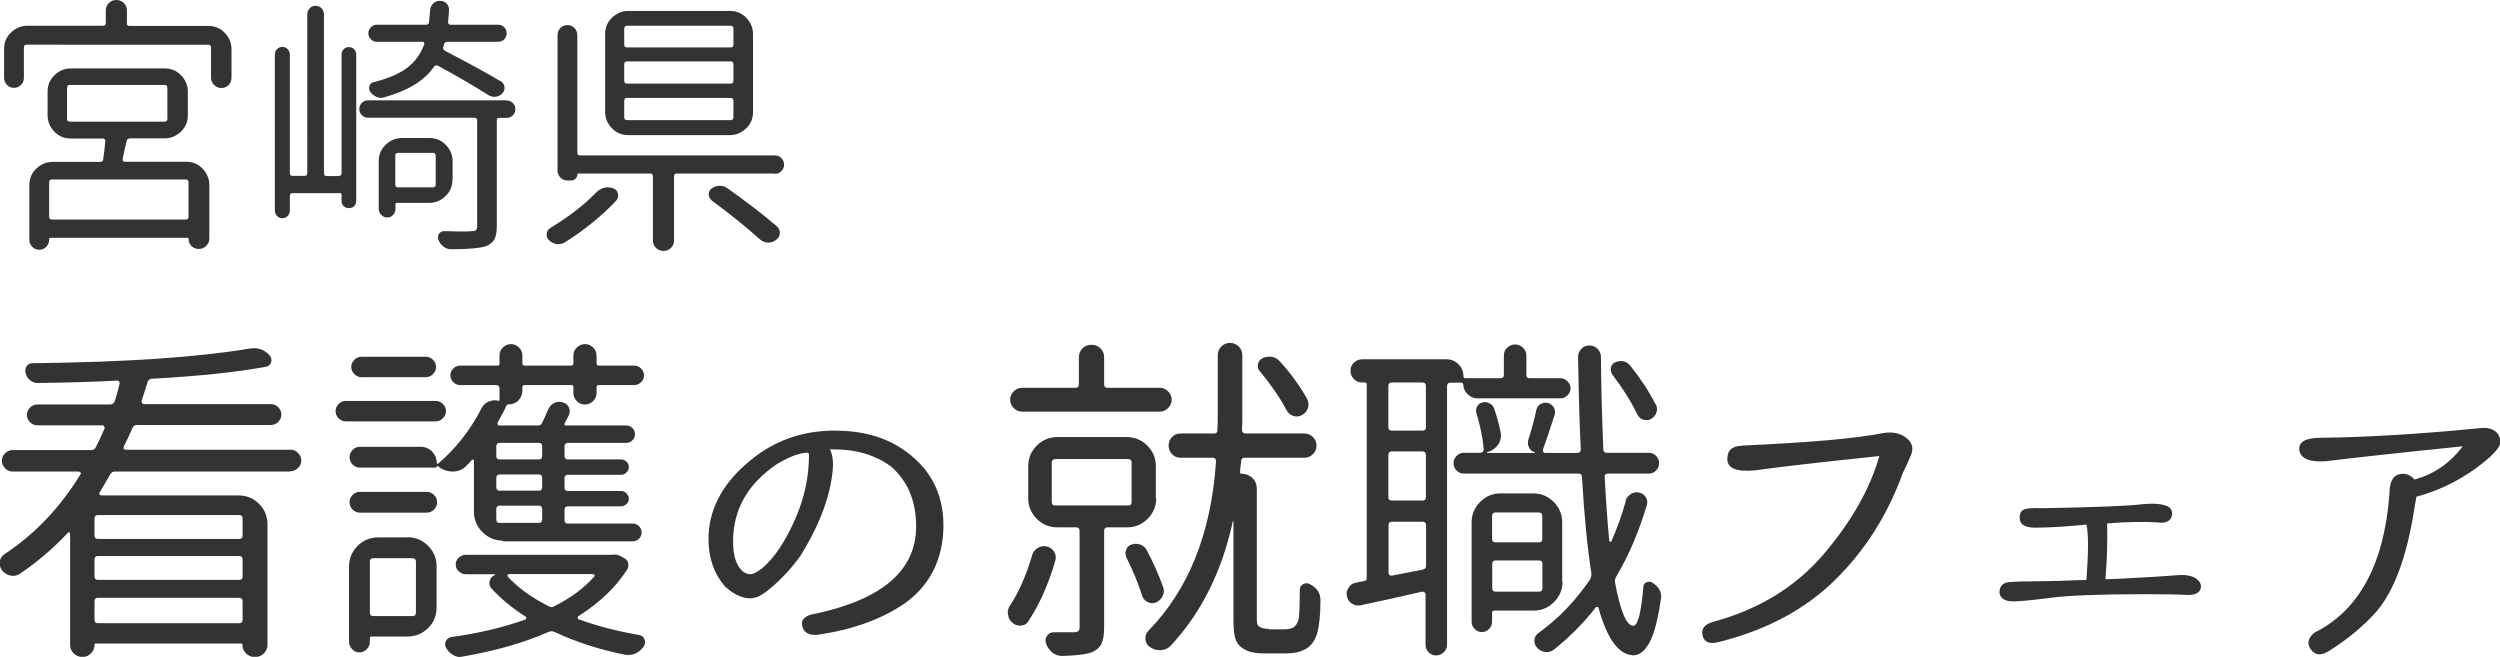 <?xml version="1.0" encoding="UTF-8"?><svg id="_レイヤー_2" xmlns="http://www.w3.org/2000/svg" viewBox="0 0 146.54 38.5"><defs><style>.cls-1{fill:#333;}</style></defs><g id="_レイヤー_1-2"><g><path class="cls-1" d="M7.43,1.36c0,.1,.05,.16,.16,.16h4.62c.38,0,.7,.13,.96,.4s.4,.59,.4,.96v1.67c0,.17-.06,.31-.17,.43-.11,.12-.26,.18-.42,.18s-.31-.06-.43-.18c-.12-.12-.18-.26-.18-.43v-1.77c0-.1-.05-.16-.16-.16H1.56c-.1,0-.16,.05-.16,.16v1.78c0,.17-.06,.31-.17,.42s-.25,.17-.41,.17-.3-.06-.41-.17c-.11-.11-.17-.26-.17-.42v-1.69c0-.38,.13-.7,.4-.96s.59-.4,.96-.4H6.04c.1,0,.16-.05,.16-.16V.61c0-.17,.06-.31,.18-.43s.27-.18,.44-.18,.32,.06,.44,.18c.12,.12,.18,.26,.18,.43v.75Zm3.58,5.39c0,.38-.13,.7-.4,.96s-.59,.4-.96,.4h-2.03c-.1,0-.17,.05-.2,.16-.05,.21-.13,.56-.23,1.05-.01,.04,0,.08,.02,.11,.03,.03,.05,.05,.09,.05h3.61c.38,0,.7,.13,.96,.4s.4,.59,.4,.96v3.14c0,.17-.06,.31-.18,.43-.12,.12-.26,.18-.43,.18h-.02c-.17,0-.31-.06-.42-.17s-.17-.26-.17-.42c0-.04-.02-.06-.06-.06H2.96c-.05,0-.08,.02-.08,.06v.05c0,.17-.06,.31-.17,.42-.11,.11-.25,.17-.41,.17s-.3-.06-.41-.17-.17-.26-.17-.42v-3.2c0-.38,.13-.7,.4-.96s.59-.4,.96-.4h2.8c.1,0,.16-.05,.17-.16,.06-.41,.1-.76,.12-1.05,.01-.04,0-.08-.03-.11s-.07-.05-.11-.05h-1.88c-.38,0-.7-.13-.96-.4s-.4-.59-.4-.96v-1.39c0-.38,.13-.7,.4-.96s.59-.4,.96-.4h5.5c.38,0,.7,.13,.96,.4s.4,.59,.4,.96v1.39Zm-.12,6.12c.1,0,.16-.05,.16-.16v-2.03c0-.1-.05-.16-.16-.16H3.04c-.1,0-.16,.05-.16,.16v2.03c0,.1,.05,.16,.16,.16h7.84ZM4.09,4.98c-.1,0-.16,.05-.16,.16v1.83c0,.1,.05,.16,.16,.16h5.56c.1,0,.16-.05,.16-.16v-1.83c0-.1-.05-.16-.16-.16H4.09Z"/><path class="cls-1" d="M19.86,10.31c.1,0,.16-.05,.16-.16V3.19c0-.11,.04-.22,.12-.3,.08-.09,.19-.13,.31-.13s.23,.04,.31,.13c.08,.09,.12,.19,.12,.3V11.77c0,.12-.04,.23-.12,.31s-.19,.12-.31,.12-.23-.04-.31-.12c-.08-.08-.12-.19-.12-.31v-.36c0-.06-.03-.09-.09-.09h-2.78c-.1,0-.16,.05-.16,.16v.86c0,.12-.04,.23-.13,.32s-.19,.13-.31,.13-.22-.04-.31-.13c-.09-.09-.13-.2-.13-.32V3.2c0-.12,.04-.23,.13-.32s.19-.13,.31-.13,.22,.04,.31,.13c.09,.09,.13,.2,.13,.32v6.95c0,.1,.05,.16,.16,.16h.7c.1,0,.16-.05,.16-.16V.84c0-.14,.05-.25,.14-.35,.09-.1,.21-.15,.35-.15s.26,.05,.35,.15c.09,.1,.14,.22,.14,.35V10.16c0,.1,.05,.16,.16,.16h.72Zm9.83-4.42c.15,0,.27,.05,.37,.15,.1,.1,.15,.22,.15,.36s-.05,.26-.15,.36-.22,.15-.37,.15h-.45c-.08,0-.12,.04-.12,.11v6.25c0,.33-.05,.59-.14,.76s-.27,.31-.52,.41c-.35,.11-1.03,.17-2.02,.17-.17,0-.32-.05-.45-.16-.13-.1-.23-.23-.29-.39-.05-.12-.04-.24,.03-.35,.07-.11,.18-.16,.31-.16,.4,.01,.73,.02,1,.02s.46,0,.59-.02c.14,0,.23-.02,.27-.06,.05-.04,.07-.12,.07-.23V7.06c0-.1-.05-.16-.16-.16h-6.23c-.15,0-.27-.05-.37-.15-.1-.1-.15-.22-.15-.36s.05-.26,.15-.36,.22-.15,.37-.15h8.09Zm-.34-1.14c.12,.08,.2,.2,.22,.34,.02,.14-.02,.27-.12,.38-.1,.11-.23,.18-.39,.2s-.3-.02-.44-.1c-.81-.52-1.8-1.09-2.95-1.72-.09-.04-.17-.02-.23,.06-.55,.81-1.53,1.41-2.94,1.8-.16,.04-.31,.03-.45-.04-.15-.07-.27-.17-.36-.3-.06-.1-.07-.22-.03-.34,.04-.12,.12-.19,.23-.21,.86-.22,1.53-.5,1.98-.85,.46-.35,.79-.81,1-1.38,.01-.04,0-.08-.02-.1-.02-.03-.05-.04-.09-.04h-2.67c-.14,0-.25-.05-.35-.15-.1-.1-.15-.22-.15-.35s.05-.25,.15-.35,.22-.15,.35-.15h2.89c.09,0,.15-.05,.17-.14,.02-.21,.04-.44,.06-.7,.01-.16,.07-.29,.18-.4s.24-.16,.4-.16,.29,.05,.39,.16c.1,.11,.15,.24,.14,.4-.01,.2-.03,.43-.06,.7,0,.03,.01,.06,.04,.09,.03,.03,.05,.05,.09,.05h2.81c.15,0,.27,.05,.36,.15,.09,.1,.14,.22,.14,.35s-.05,.25-.14,.35c-.09,.1-.21,.15-.36,.15h-2.97c-.1,0-.17,.05-.2,.14-.02,.09-.04,.15-.05,.16-.02,.09,.01,.17,.09,.22,1.53,.8,2.62,1.4,3.28,1.8Zm-2.83,5.78c0,.38-.13,.7-.4,.96s-.59,.4-.96,.4h-1.89c-.06,0-.09,.03-.09,.08v.28c0,.14-.05,.25-.14,.35-.09,.1-.21,.15-.34,.15s-.25-.05-.35-.15c-.1-.1-.15-.22-.15-.35v-2.8c0-.38,.13-.7,.4-.96s.59-.4,.96-.4h1.61c.38,0,.7,.13,.96,.4s.4,.59,.4,.96v1.08Zm-.98-1.41c0-.1-.05-.16-.16-.16h-2.05c-.1,0-.16,.05-.16,.16v1.7c0,.1,.05,.16,.16,.16h2.05c.1,0,.16-.05,.16-.16v-1.7Z"/><path class="cls-1" d="M34.92,11.31c.14-.15,.29-.24,.47-.3,.08-.02,.16-.03,.23-.03,.1,0,.21,.02,.33,.06,.15,.05,.24,.16,.27,.31,.04,.16,0,.29-.1,.41-.86,.91-1.86,1.72-3,2.44-.11,.07-.24,.11-.38,.11h-.11c-.18-.03-.33-.11-.45-.23-.09-.09-.14-.2-.14-.31,0-.18,.07-.31,.22-.41,1.07-.65,1.96-1.33,2.66-2.05Zm10.5-1.14h-5.75c-.1,0-.16,.05-.16,.16v3.77c0,.17-.06,.31-.18,.43-.12,.12-.27,.18-.44,.18s-.32-.06-.44-.18-.18-.26-.18-.43v-3.77c0-.1-.05-.16-.16-.16h-4.22s-.05,.02-.05,.05c0,.09-.03,.18-.1,.25-.07,.07-.15,.11-.24,.11h-.23c-.17,0-.31-.06-.42-.17-.11-.11-.17-.26-.17-.42V2.06c0-.17,.06-.31,.17-.42s.25-.17,.41-.17,.3,.06,.41,.17c.11,.11,.17,.26,.17,.42v6.89c0,.1,.05,.16,.16,.16h11.41c.16,0,.29,.05,.39,.16,.1,.1,.16,.23,.16,.38s-.05,.27-.16,.38-.23,.16-.39,.16ZM42.78,.64c.38,0,.7,.13,.96,.4s.4,.59,.4,.96V6.56c0,.38-.13,.7-.4,.96s-.59,.4-.96,.4h-5.95c-.38,0-.7-.13-.96-.4s-.4-.59-.4-.96V2c0-.38,.13-.7,.4-.96s.59-.4,.96-.4h5.95Zm.05,2.14c.1,0,.16-.05,.16-.16v-.95c0-.1-.05-.16-.16-.16h-6.08c-.1,0-.16,.05-.16,.16v.95c0,.1,.05,.16,.16,.16h6.08Zm0,2.12c.1,0,.16-.05,.16-.16v-.98c0-.1-.05-.16-.16-.16h-6.08c-.1,0-.16,.05-.16,.16v.98c0,.1,.05,.16,.16,.16h6.08Zm0,2.14c.1,0,.16-.05,.16-.16v-.98c0-.1-.05-.16-.16-.16h-6.08c-.1,0-.16,.05-.16,.16v.98c0,.1,.05,.16,.16,.16h6.08Zm-1.12,4.69c-.11-.08-.17-.2-.17-.34s.06-.26,.17-.34c.14-.1,.3-.16,.48-.16,.17,0,.32,.05,.47,.16,1.16,.82,2.11,1.56,2.86,2.2,.12,.1,.19,.23,.19,.39,0,.18-.07,.32-.22,.42-.12,.1-.27,.16-.44,.16h-.05c-.18-.01-.33-.08-.47-.2-.76-.69-1.7-1.45-2.83-2.28Z"/><path class="cls-1" d="M17.03,27.64H6.74c-.13,0-.23,.06-.29,.18-.27,.48-.48,.83-.61,1.04-.03,.04-.03,.08,0,.12s.05,.06,.09,.06H13.98c.47,0,.87,.16,1.2,.49,.33,.33,.5,.73,.5,1.21v7.05c0,.2-.07,.36-.21,.51-.14,.14-.31,.21-.51,.21h-.04c-.2,0-.36-.07-.5-.21s-.21-.3-.21-.5c0-.05-.03-.08-.08-.08H5.62c-.05,0-.08,.03-.08,.08,0,.2-.07,.36-.21,.5s-.3,.21-.5,.21-.36-.07-.51-.21c-.14-.14-.21-.3-.21-.5v-6.52s-.02-.06-.05-.08c-.03-.01-.06,0-.07,.02-.87,.92-1.81,1.73-2.81,2.4-.17,.12-.35,.16-.56,.12-.2-.04-.37-.14-.5-.31-.09-.12-.14-.25-.14-.41,0-.22,.09-.4,.27-.53,1.78-1.17,3.27-2.73,4.47-4.69,.03-.03,.03-.06,0-.1-.03-.04-.06-.06-.1-.06H.74c-.17,0-.32-.06-.44-.19-.12-.12-.19-.27-.19-.44s.06-.32,.19-.44c.12-.12,.27-.19,.44-.19H5.35c.13,0,.22-.06,.27-.18,.22-.43,.39-.79,.51-1.09,.01-.04,0-.08-.02-.12-.03-.04-.06-.06-.1-.06H2.19c-.17,0-.31-.06-.43-.18s-.18-.26-.18-.43,.06-.31,.18-.43,.26-.18,.43-.18H6.45c.13,0,.22-.06,.27-.18,.12-.35,.21-.7,.29-1.04,.01-.04,0-.08-.02-.12-.03-.04-.07-.06-.12-.06-1.5,.08-3.05,.12-4.67,.14-.17,0-.32-.06-.45-.17-.13-.11-.21-.25-.25-.42-.04-.14-.02-.27,.06-.39s.19-.18,.33-.18c5.48-.06,9.73-.35,12.75-.86,.08-.01,.16-.02,.25-.02,.36,0,.67,.14,.92,.43,.1,.12,.13,.25,.08,.4-.05,.15-.16,.24-.31,.26-1.69,.31-3.92,.55-6.68,.7-.13,0-.21,.07-.25,.2-.07,.22-.18,.59-.35,1.11-.01,.04,0,.08,.03,.12,.03,.04,.07,.06,.11,.06h7.44c.17,0,.31,.06,.43,.18s.18,.26,.18,.43-.06,.31-.18,.43-.26,.18-.43,.18h-7.85c-.13,0-.22,.06-.27,.18-.17,.4-.34,.77-.51,1.09-.01,.05,0,.09,0,.13,.02,.03,.06,.05,.11,.05h9.67c.17,0,.32,.06,.44,.19,.12,.12,.19,.27,.19,.44s-.06,.32-.19,.44c-.12,.12-.27,.19-.44,.19Zm-3.01,3.95c.13,0,.2-.06,.2-.2v-1c0-.13-.07-.2-.2-.2H5.74c-.13,0-.2,.07-.2,.2v1c0,.13,.06,.2,.2,.2H14.02Zm0,2.4c.13,0,.2-.06,.2-.2v-1c0-.13-.07-.2-.2-.2H5.74c-.13,0-.2,.07-.2,.2v1c0,.13,.06,.2,.2,.2H14.02Zm-8.48,2.34c0,.13,.06,.2,.2,.2H14.02c.13,0,.2-.06,.2-.2v-1.09c0-.13-.07-.2-.2-.2H5.74c-.13,0-.2,.07-.2,.2v1.09Z"/><path class="cls-1" d="M25.53,23.5c.17,0,.31,.06,.43,.18s.18,.26,.18,.42-.06,.3-.18,.42-.26,.18-.43,.18h-5.25c-.17,0-.31-.06-.43-.18s-.18-.26-.18-.42,.06-.3,.18-.42,.26-.18,.43-.18h5.25Zm-1.64,7.99c.47,0,.87,.17,1.2,.5s.5,.73,.5,1.2v2.42c0,.48-.17,.89-.5,1.21s-.73,.49-1.2,.49h-2.11c-.07,0-.1,.03-.1,.1v.2c0,.17-.06,.32-.18,.44-.12,.12-.26,.19-.43,.19s-.31-.06-.43-.19c-.12-.12-.18-.27-.18-.44v-4.41c0-.47,.17-.87,.5-1.2s.73-.5,1.2-.5h1.72Zm5.59,.2c-.47,0-.87-.17-1.2-.5s-.5-.73-.5-1.2v-2.99s-.02-.05-.05-.06c-.03-.01-.06,0-.07,.02-.1,.12-.21,.23-.31,.33-.2,.22-.46,.34-.78,.35h-.02c-.31,0-.59-.09-.82-.27-.04-.03-.07-.05-.1-.06h-.02c0,.07-.03,.1-.1,.1h-4.41c-.17,0-.31-.06-.43-.18s-.18-.26-.18-.43,.06-.31,.18-.43,.26-.18,.43-.18h3.55c.27,0,.5,.09,.68,.28,.18,.19,.27,.41,.27,.67,0,.01,0,.03,.03,.04,.02,.01,.04,.01,.05,0,1.04-.89,1.89-1.97,2.54-3.24,.09-.18,.23-.32,.42-.4,.19-.08,.37-.1,.56-.05,.05,.01,.08,0,.08-.06v-.66c0-.13-.07-.2-.2-.2h-2.11c-.16,0-.29-.06-.4-.17-.11-.11-.17-.24-.17-.4s.06-.29,.17-.4c.11-.11,.24-.17,.4-.17h2.19c.08,0,.12-.04,.12-.12v-.47c0-.18,.06-.34,.2-.47,.13-.13,.29-.2,.47-.2s.34,.07,.47,.2c.13,.13,.2,.29,.2,.47v.47c0,.08,.05,.12,.14,.12h2.71c.09,0,.14-.04,.14-.12v-.45c0-.2,.06-.36,.2-.49,.13-.13,.29-.2,.48-.2s.35,.07,.48,.2c.13,.13,.2,.29,.2,.49v.45c0,.08,.05,.12,.14,.12h2.07c.16,0,.29,.06,.4,.17,.11,.11,.17,.24,.17,.4s-.06,.29-.17,.4c-.11,.11-.24,.17-.4,.17h-2.09c-.08,0-.12,.04-.12,.12v.33c0,.2-.07,.36-.2,.49-.13,.13-.29,.2-.48,.2s-.35-.06-.48-.2c-.13-.13-.2-.29-.2-.49v-.33c0-.08-.04-.12-.12-.12h-2.75c-.08,0-.12,.04-.12,.12v.21c0,.22-.08,.41-.23,.57s-.35,.23-.57,.23c-.07,0-.11,.03-.14,.08-.13,.3-.3,.62-.51,.98-.01,.04,0,.08,0,.12s.05,.06,.09,.06h2.27c.12,0,.2-.05,.25-.16,.13-.27,.25-.53,.35-.78,.08-.17,.2-.3,.36-.38,.16-.08,.33-.09,.52-.03,.17,.05,.29,.16,.35,.32,.06,.16,.05,.32-.04,.48-.07,.13-.14,.27-.23,.43-.01,.03,0,.05,0,.08,.02,.03,.04,.04,.07,.04h3.55c.14,0,.26,.05,.36,.15s.15,.22,.15,.36-.05,.26-.15,.36-.22,.15-.36,.15h-3.42c-.13,0-.2,.07-.2,.2v.57c0,.13,.06,.2,.2,.2h3.12c.12,0,.22,.04,.31,.13,.09,.08,.14,.19,.14,.32s-.05,.24-.14,.32c-.09,.08-.2,.13-.31,.13h-3.12c-.13,0-.2,.07-.2,.2v.55c0,.13,.06,.2,.2,.2h3.12c.12,0,.22,.05,.31,.14,.09,.09,.14,.2,.14,.32s-.05,.23-.14,.31c-.09,.08-.2,.13-.31,.13h-3.12c-.13,0-.2,.07-.2,.2v.61c0,.13,.06,.2,.2,.2h3.81c.14,0,.26,.05,.36,.16,.1,.1,.15,.22,.15,.36s-.05,.26-.15,.36c-.1,.1-.22,.16-.36,.16h-7.64Zm-8.38-1.64c-.17,0-.31-.06-.43-.18s-.18-.26-.18-.43,.06-.31,.18-.43,.26-.18,.43-.18h3.91c.17,0,.31,.06,.43,.18s.18,.26,.18,.43-.06,.31-.18,.43-.26,.18-.43,.18h-3.91Zm3.85-9.14c.17,0,.31,.06,.43,.18s.18,.26,.18,.42-.06,.3-.18,.42-.26,.18-.43,.18h-3.75c-.17,0-.31-.06-.43-.18s-.18-.26-.18-.42,.06-.3,.18-.42,.26-.18,.43-.18h3.75Zm-.57,12.01c0-.13-.07-.2-.2-.2h-2.3c-.13,0-.2,.07-.2,.2v2.99c0,.13,.06,.2,.2,.2h2.3c.13,0,.2-.06,.2-.2v-2.99Zm11.54-.41h.14c.1,0,.2,.03,.29,.08l.23,.12c.13,.07,.21,.16,.24,.29,.03,.13,.02,.25-.05,.37-.66,1.04-1.62,1.96-2.87,2.75-.03,.03-.04,.06-.04,.1s.02,.07,.06,.08c1.07,.39,2.25,.7,3.54,.92,.16,.03,.26,.11,.31,.25,.03,.05,.04,.11,.04,.18,0,.08-.03,.16-.08,.25-.25,.33-.54,.49-.88,.49-.08,0-.16,0-.25-.02-1.48-.3-2.85-.74-4.1-1.33-.12-.05-.23-.05-.35,0-1.39,.62-3.08,1.11-5.06,1.45-.05,.01-.1,.02-.14,.02-.13,0-.26-.04-.39-.12-.17-.09-.31-.23-.41-.41-.04-.07-.06-.14-.06-.21,0-.07,.01-.12,.04-.18,.06-.14,.18-.23,.33-.25,1.55-.21,2.99-.55,4.32-1.02,.04-.01,.06-.04,.07-.09,0-.05,0-.07-.05-.09-.77-.49-1.43-1.04-1.97-1.62-.13-.13-.17-.28-.13-.46,.05-.18,.15-.3,.32-.36,.01,0,.01-.01,0-.04h-1.72c-.16,0-.29-.06-.41-.17-.12-.11-.18-.24-.18-.4s.06-.29,.18-.4c.12-.11,.25-.17,.41-.17h8.55s.03,0,.06-.02Zm-4.14-6.35c0-.13-.07-.2-.2-.2h-2.29c-.13,0-.2,.07-.2,.2v.57c0,.13,.06,.2,.2,.2h2.29c.13,0,.2-.06,.2-.2v-.57Zm-.2,2.6c.13,0,.2-.06,.2-.2v-.55c0-.13-.07-.2-.2-.2h-2.29c-.13,0-.2,.07-.2,.2v.55c0,.13,.06,.2,.2,.2h2.29Zm0,1.89c.13,0,.2-.06,.2-.2v-.61c0-.13-.07-.2-.2-.2h-2.29c-.13,0-.2,.07-.2,.2v.61c0,.13,.06,.2,.2,.2h2.29Zm3.26,3.16s.03-.07,0-.11c-.02-.03-.05-.05-.09-.05h-4.92s-.07,.02-.08,.05c-.01,.03,0,.07,.02,.11,.59,.64,1.38,1.21,2.38,1.72,.12,.07,.23,.07,.35,0,.95-.48,1.73-1.05,2.32-1.72Z"/><path class="cls-1" d="M48.65,26.36c.12,.21,.18,.52,.18,.94-.1,1.65-.75,3.42-1.93,5.31-.62,.85-1.3,1.54-2.01,2.09-.33,.25-.63,.37-.92,.37-.47,0-.96-.23-1.46-.68-.65-.74-.98-1.67-.98-2.79,0-1.64,.73-3.11,2.19-4.39,1.47-1.31,3.2-1.97,5.2-1.97,1.58,0,2.9,.36,3.96,1.07,1.61,1.07,2.42,2.57,2.42,4.49s-.77,3.52-2.3,4.59c-1.34,.91-3.03,1.52-5.08,1.82-.52,.04-.82-.14-.9-.53s.2-.63,.84-.72c3.89-.85,5.84-2.55,5.84-5.1,0-1.5-.5-2.68-1.5-3.54-.91-.65-2.01-.98-3.3-.98-.27,0-.35,0-.23,.02Zm-4.04,6.99h.02c.74-.61,1.41-1.61,2.01-2.99,.52-1.2,.78-2.43,.78-3.71,0-.1-.09-.14-.27-.1-.43,.05-.97,.27-1.62,.66-1.71,1.16-2.56,2.67-2.56,4.53,0,.82,.18,1.4,.55,1.74,.16,.12,.31,.18,.45,.18,.17,0,.38-.1,.64-.31Z"/><path class="cls-1" d="M60.49,32.57c.05-.2,.16-.34,.33-.45,.17-.1,.35-.13,.54-.09,.19,.05,.33,.15,.43,.31,.1,.16,.12,.34,.07,.52-.4,1.38-.93,2.57-1.58,3.55-.09,.16-.23,.24-.43,.26s-.36-.04-.51-.17c-.14-.12-.23-.27-.25-.47-.01-.04-.02-.08-.02-.12,0-.16,.05-.3,.14-.43,.52-.79,.95-1.77,1.29-2.93Zm7.48-9.84c.2,0,.36,.07,.5,.21s.21,.3,.21,.49-.07,.35-.21,.49-.3,.21-.5,.21h-8.05c-.2,0-.36-.07-.5-.21s-.21-.3-.21-.49,.07-.35,.21-.49,.3-.21,.5-.21h3.12c.13,0,.2-.06,.2-.2v-1.58c0-.21,.07-.38,.21-.53,.14-.14,.32-.21,.53-.21s.38,.07,.53,.21c.14,.14,.21,.32,.21,.53v1.58c0,.13,.06,.2,.2,.2h3.05Zm-.2,6.48c0,.47-.17,.87-.5,1.2s-.73,.5-1.2,.5h-1.15c-.13,0-.2,.07-.2,.2v5.68c0,.39-.05,.69-.14,.91-.09,.21-.27,.39-.55,.52-.34,.13-.93,.21-1.78,.23-.21,0-.4-.07-.57-.2-.17-.14-.29-.32-.37-.53-.05-.16-.03-.31,.06-.45,.09-.14,.22-.21,.39-.21h1.21c.13-.01,.21-.04,.25-.08s.06-.11,.06-.21v-5.66c0-.13-.07-.2-.2-.2h-1.11c-.47,0-.87-.17-1.2-.5s-.5-.73-.5-1.2v-1.89c0-.47,.17-.87,.5-1.2s.73-.5,1.2-.5h4.08c.47,0,.87,.17,1.2,.5s.5,.73,.5,1.2v1.89Zm-5.92-2.3c-.13,0-.2,.07-.2,.2v2.32c0,.13,.06,.2,.2,.2h4.28c.13,0,.2-.06,.2-.2v-2.32c0-.13-.07-.2-.2-.2h-4.28Zm6.33,7.5c.06,.18,.06,.36-.03,.53-.08,.17-.21,.29-.38,.37-.17,.07-.34,.06-.5-.02-.16-.08-.27-.2-.32-.37-.23-.73-.54-1.47-.92-2.23-.04-.09-.06-.18-.06-.25,0-.06,.01-.14,.04-.21,.05-.16,.16-.26,.31-.31,.17-.06,.34-.06,.52,0,.18,.07,.3,.18,.38,.33,.39,.74,.71,1.46,.96,2.17Zm6.19,2.48h.86c.25,0,.44-.03,.57-.1,.16-.1,.27-.28,.33-.53,.04-.38,.06-.94,.06-1.7,0-.14,.06-.25,.2-.32,.13-.07,.26-.07,.39,0,.42,.22,.62,.53,.62,.94,0,.86-.07,1.52-.2,1.97-.14,.44-.38,.75-.72,.92-.29,.16-.66,.23-1.13,.23h-1.29c-.57,0-1-.12-1.29-.35-.18-.14-.31-.33-.37-.56-.07-.23-.1-.6-.1-1.1v-5.72s0-.02-.02-.02-.02,0-.02,.02c-.64,2.94-1.85,5.36-3.63,7.27-.16,.17-.35,.26-.59,.27h-.08c-.2,0-.38-.06-.55-.18-.18-.12-.27-.29-.27-.53,0-.16,.05-.29,.16-.41,2.37-2.42,3.7-5.74,3.98-9.96,0-.05-.02-.1-.05-.14-.03-.04-.08-.06-.13-.06h-1.91c-.2,0-.36-.07-.49-.21-.13-.14-.2-.3-.2-.5s.06-.36,.2-.5c.13-.14,.29-.21,.49-.21h1.97c.13,0,.2-.06,.2-.2,.01-.21,.02-.51,.02-.9v-3.48c0-.21,.07-.38,.21-.52,.14-.14,.31-.21,.51-.21s.36,.07,.51,.21c.14,.14,.21,.31,.21,.52v3.48c0,.39,0,.69-.02,.9,0,.05,.02,.1,.06,.14s.08,.06,.14,.06h3.46c.2,0,.36,.07,.5,.21s.21,.3,.21,.5-.07,.36-.21,.5-.3,.21-.5,.21h-3.5c-.13,0-.2,.07-.21,.2,0,.04,0,.13-.03,.28-.02,.15-.03,.27-.03,.36-.01,.07,.02,.1,.1,.1,.23,0,.44,.08,.62,.25,.18,.17,.26,.38,.26,.62v7.71c0,.21,.05,.34,.16,.39,.12,.08,.3,.12,.55,.12Zm2.23-13.54c.1,.18,.13,.37,.07,.56-.06,.19-.18,.33-.36,.42-.16,.09-.32,.11-.5,.05s-.31-.17-.4-.34c-.39-.74-.91-1.49-1.54-2.25-.12-.12-.16-.26-.14-.42,.03-.16,.11-.28,.25-.36,.17-.09,.35-.12,.54-.1,.19,.03,.35,.11,.48,.25,.64,.7,1.17,1.43,1.6,2.19Z"/><path class="cls-1" d="M85.76,22.53c0-.06-.03-.1-.1-.1h-.64c-.13,0-.2,.07-.2,.2v15.16c0,.17-.06,.32-.19,.44-.12,.12-.27,.19-.45,.19s-.32-.06-.44-.19c-.12-.12-.18-.27-.18-.44v-2.95c0-.05-.02-.09-.06-.12-.04-.03-.08-.04-.14-.04-1.22,.29-2.43,.55-3.61,.8-.18,.04-.35,0-.51-.1-.16-.1-.25-.25-.29-.43-.01-.05-.02-.1-.02-.14,0-.13,.05-.26,.14-.39,.1-.16,.25-.25,.45-.27,.16-.04,.31-.07,.47-.1,.08-.01,.12-.06,.12-.16v-11.37c0-.06-.03-.1-.1-.1h-.16c-.2,0-.36-.06-.49-.2-.13-.13-.2-.29-.2-.48s.06-.35,.2-.48c.13-.13,.29-.2,.49-.2h4.94c.27,0,.51,.1,.7,.29s.29,.43,.29,.7c0,.08,.04,.12,.12,.12h2.05c.13,0,.2-.06,.2-.2v-1.13c0-.18,.06-.34,.2-.46,.13-.12,.28-.19,.46-.19s.33,.06,.46,.19c.13,.12,.2,.28,.2,.46v1.13c0,.13,.06,.2,.2,.2h1.8c.16,0,.29,.06,.41,.18s.18,.25,.18,.41-.06,.29-.18,.41-.25,.18-.41,.18h-4.86c-.22,0-.42-.08-.59-.25-.17-.17-.25-.36-.25-.59Zm-2.38,2.71c.13,0,.2-.06,.2-.2v-2.42c0-.13-.07-.2-.2-.2h-1.8c-.13,0-.2,.07-.2,.2v2.42c0,.13,.06,.2,.2,.2h1.8Zm0,4.1c.13,0,.2-.06,.2-.2v-2.48c0-.13-.07-.2-.2-.2h-1.8c-.13,0-.2,.07-.2,.2v2.48c0,.13,.06,.2,.2,.2h1.8Zm-1.99,4.24c0,.05,.02,.09,.06,.13,.04,.03,.08,.04,.14,.03l1.8-.35c.13-.03,.2-.1,.2-.23v-2.38c0-.13-.07-.2-.2-.2h-1.8c-.13,0-.2,.07-.2,.2v2.81Zm13.89-4.22c.05-.17,.16-.3,.31-.4s.32-.13,.49-.09c.17,.04,.3,.13,.39,.27,.09,.14,.11,.3,.06,.47-.46,1.54-1.05,2.94-1.8,4.2-.07,.12-.08,.23-.06,.35,.31,1.68,.67,2.52,1.07,2.52,.26,0,.46-.77,.59-2.3,.01-.13,.08-.22,.21-.26,.12-.05,.24-.03,.34,.05,.33,.21,.49,.48,.49,.8,0,.05,0,.1-.02,.16-.17,1.21-.4,2.06-.68,2.56-.27,.48-.58,.72-.92,.72h-.02c-.85-.03-1.52-.95-2.03-2.77-.01-.04-.04-.06-.08-.07-.04,0-.07,0-.08,.03-.72,.92-1.54,1.75-2.46,2.48-.16,.12-.33,.16-.51,.14-.18-.03-.34-.11-.47-.25-.12-.13-.17-.28-.16-.45,.01-.17,.09-.31,.23-.41,1.16-.83,2.17-1.88,3.03-3.14,.06-.12,.09-.24,.08-.37-.23-1.46-.42-3.34-.55-5.64,0-.13-.07-.2-.2-.2h-6.72c-.17,0-.31-.06-.43-.18s-.18-.26-.18-.43,.06-.31,.18-.43,.26-.18,.43-.18h.98c.05,0,.09-.02,.13-.06,.03-.04,.05-.08,.05-.14-.05-.65-.2-1.36-.43-2.13-.04-.13-.02-.26,.05-.39,.07-.13,.18-.21,.32-.23,.14-.04,.28-.02,.42,.06s.22,.19,.26,.33c.16,.46,.28,.91,.37,1.35,.01,.07,.02,.13,.02,.2,0,.2-.06,.38-.18,.55-.16,.22-.37,.36-.64,.43v.04h2.81s.01-.03,0-.04c-.16-.04-.27-.13-.34-.27-.07-.14-.09-.29-.05-.45,.2-.62,.35-1.2,.47-1.74,.03-.16,.11-.28,.24-.36,.14-.08,.28-.11,.44-.07s.27,.13,.35,.27c.08,.14,.09,.29,.04,.45-.35,1.08-.58,1.75-.68,2.01-.01,.05,0,.1,.02,.14,.03,.04,.06,.06,.12,.06h1.88c.06,0,.11-.02,.15-.06,.03-.04,.05-.09,.05-.16-.07-1.26-.12-3.07-.16-5.41,0-.18,.06-.34,.19-.47,.12-.13,.28-.2,.47-.2s.35,.07,.48,.2c.13,.13,.2,.29,.2,.47,.01,1.67,.06,3.47,.14,5.41,0,.14,.06,.21,.2,.21h2.46c.17,0,.31,.06,.43,.18s.18,.26,.18,.43-.06,.31-.18,.43-.26,.18-.43,.18h-2.4c-.05,0-.1,.02-.14,.06s-.05,.08-.04,.14c.08,1.48,.17,2.73,.27,3.75,.01,.03,.03,.04,.06,.05,.03,0,.05,0,.06-.03,.34-.76,.62-1.54,.84-2.34Zm-3.69,4.73c0,.47-.17,.87-.5,1.2s-.73,.5-1.2,.5h-2.29c-.09,0-.14,.04-.14,.12v.53c0,.17-.06,.31-.18,.43s-.26,.18-.42,.18-.3-.06-.42-.18-.18-.26-.18-.43v-5.82c0-.47,.17-.87,.5-1.2s.73-.5,1.2-.5h1.91c.47,0,.87,.17,1.2,.5s.5,.73,.5,1.2v3.48Zm-1.19-3.85c0-.13-.07-.2-.2-.2h-2.54c-.13,0-.2,.07-.2,.2v1.35c0,.13,.06,.2,.2,.2h2.54c.13,0,.2-.06,.2-.2v-1.35Zm-2.93,4.24c0,.13,.06,.2,.2,.2h2.54c.13,0,.2-.06,.2-.2v-1.43c0-.13-.07-.2-.2-.2h-2.54c-.13,0-.2,.07-.2,.2v1.43Zm9.59-10.78c.08,.16,.09,.32,.03,.49-.06,.17-.17,.29-.32,.37-.14,.08-.29,.09-.45,.04-.16-.05-.27-.16-.35-.31-.36-.76-.85-1.53-1.45-2.32-.09-.12-.12-.25-.1-.4,.03-.15,.1-.26,.23-.32,.16-.08,.32-.1,.48-.08,.16,.03,.3,.11,.42,.25,.61,.76,1.11,1.52,1.5,2.29Z"/><path class="cls-1" d="M102.09,26.12c4.02-.18,6.8-.43,8.32-.74,.59-.09,1.06,.03,1.43,.37,.26,.26,.32,.56,.18,.91-.14,.35-.31,.71-.49,1.08-.89,2.45-2.21,4.53-3.97,6.26-1.76,1.73-4.02,2.93-6.77,3.62-.56,.16-.89,.04-.99-.36s.11-.67,.62-.81c2.68-.73,4.84-2.05,6.47-3.96,1.63-1.91,2.72-3.83,3.27-5.76-3.42,.36-5.86,.64-7.3,.84-1.05,.1-1.59-.11-1.61-.63s.26-.8,.85-.81Z"/><path class="cls-1" d="M123.42,33.95l.7-.02c1.74-.09,2.89-.16,3.44-.21,.55-.05,.94,.02,1.19,.21,.21,.16,.29,.34,.25,.55-.07,.29-.36,.42-.89,.39-.53-.03-1.33-.04-2.39-.04-2.6,0-4.44,.07-5.52,.21s-1.81,.21-2.2,.21c-.48,0-.75-.17-.8-.51,0-.38,.19-.58,.57-.62,.38-.03,.98-.05,1.8-.05,.56,0,1.47-.03,2.73-.08,.12-1.65,.12-2.73,0-3.24-.38,.04-.86,.08-1.45,.12s-1.1,.06-1.54,.06c-.59,0-.89-.17-.92-.51-.03-.34,.09-.53,.36-.59,.27-.05,.6-.06,.99-.04,3.18-.06,5.1-.14,5.78-.23,.79-.08,1.34-.02,1.64,.18,.13,.13,.18,.27,.16,.43-.05,.31-.27,.47-.64,.47-.09,0-.16,0-.2-.02-.87-.05-1.86-.03-2.97,.06,.03,1.02,0,2.11-.1,3.28Z"/><path class="cls-1" d="M141.64,29.11l-.12,.7c-.43,2.77-1.16,4.77-2.19,6-.76,.86-1.68,1.63-2.77,2.32-.47,.31-.83,.3-1.09-.04-.26-.34-.2-.67,.18-1,2.63-1.3,4.1-4.02,4.41-8.14,0-.66,.18-1.04,.54-1.14,.36-.1,.67,0,.93,.3,1.13-.31,2.08-.96,2.83-1.95-3.93,.4-6.62,.7-8.07,.88-.94,.05-1.44-.17-1.51-.65-.07-.49,.36-.73,1.3-.73,2.59-.03,5.71-.21,9.36-.57,.44-.04,.77,.08,.98,.35,.17,.29,.18,.54,.04,.77-.14,.23-.41,.5-.8,.83-1.2,.98-2.53,1.67-4,2.07Z"/></g></g></svg>